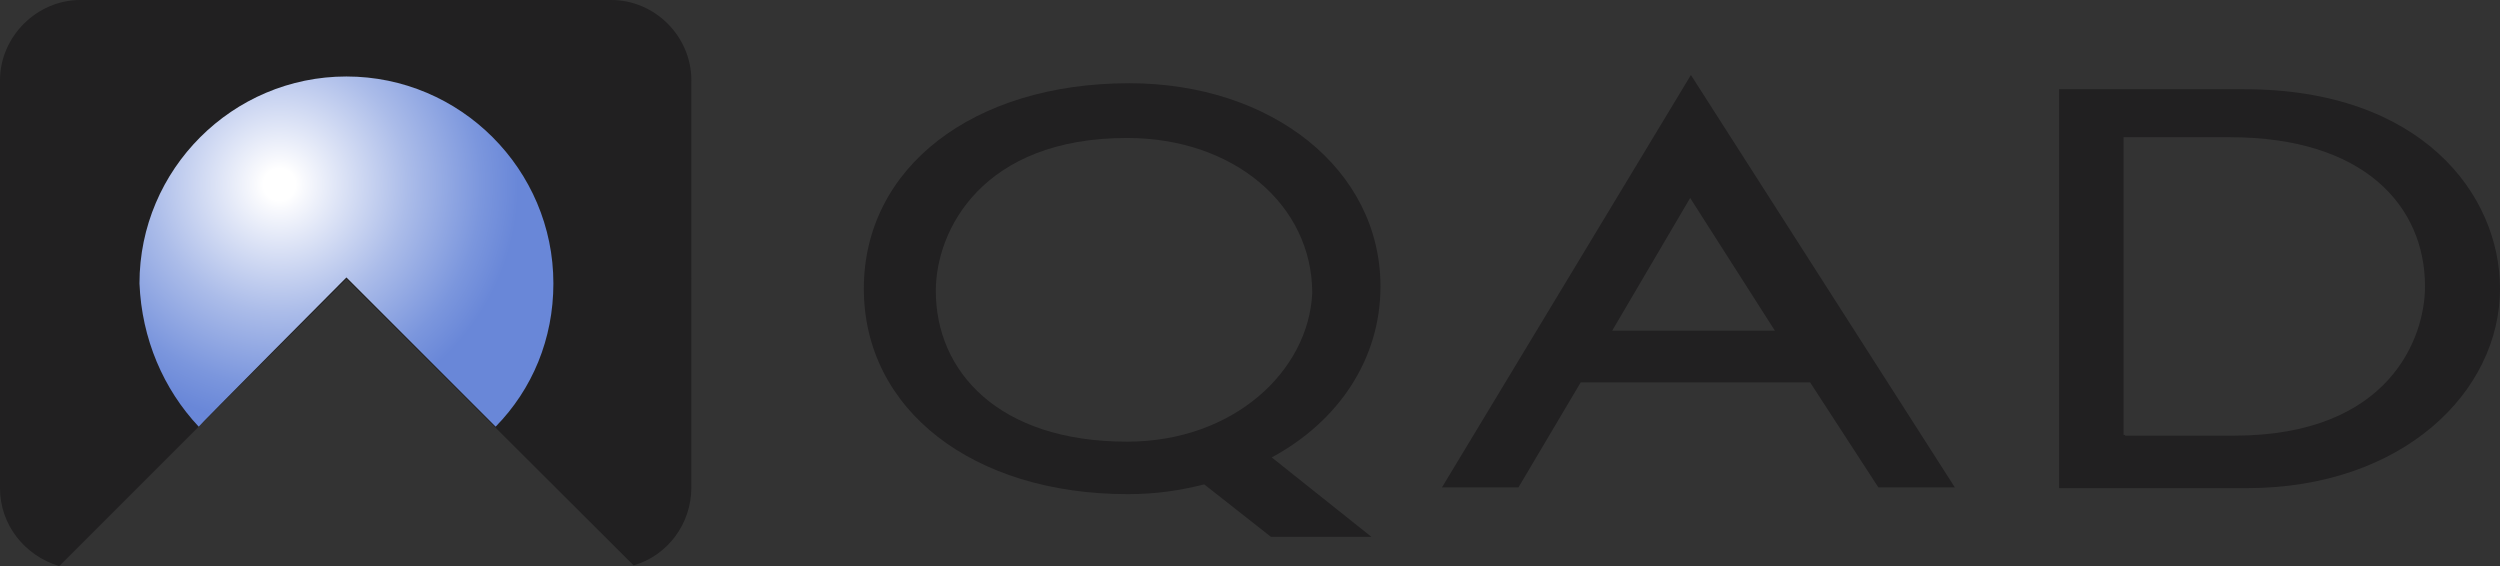 <?xml version="1.0" encoding="utf-8"?>
<!-- Generator: Adobe Illustrator 23.0.2, SVG Export Plug-In . SVG Version: 6.00 Build 0)  -->
<svg version="1.1" id="Layer_1" xmlns="http://www.w3.org/2000/svg" xmlns:xlink="http://www.w3.org/1999/xlink" x="0px" y="0px"
	 viewBox="0 0 333.4 75.5" style="enable-background:new 0 0 333.4 75.5;" xml:space="preserve">
<rect x="0" y="0" width="333.4" height="75.5" fill="#333333" stroke="none"/>
<style type="text/css">
	.st0{fill:#212021;}
	.st1{fill:url(#SVGID_1_);}
</style>
<g>
	<g>
		<g>
			<g>
				<path class="st0" d="M225.5,10l35.2,55h-10.2l-9.1-14h-30.6l-8.3,14h-10.2L225.5,10z M215,44.1h21.7l-11.3-17.7L215,44.1z"/>
				<path class="st0" d="M274.3,11.9h25c23.6,0,34.1,14,34.1,26.6c0,13.7-12.9,26.6-33.8,26.6h-25V11.9H274.3z M283.4,58.1h14.5
					c20.9,0,25.5-13.2,25.5-19.9c0-10.7-8.1-19.9-26-19.9h-14.2v39.7H283.4z"/>
				<path class="st0" d="M184.1,38.2c0-15.6-14.5-27.1-33.5-27.1c-20.9,0-35.4,11.3-35.4,27.4s14.5,27.4,35.2,27.4
					c3.8,0,7-0.5,10.2-1.3l8.9,7h13.4L169.6,61C178.5,56.2,184.1,47.9,184.1,38.2z M150.3,58.9c-17.2,0-25.5-9.4-25.5-20.1
					c0-8.1,6.2-20.4,25.5-20.4c14.2,0,24.7,8.9,24.7,20.7C174.5,49.5,164.5,58.9,150.3,58.9z"/>
			</g>
		</g>
	</g>
	<path class="st0" d="M81.5,0H10.7C4.9,0,0,4.9,0,10.7v54.4c0,4.9,3.3,9,7.9,10.4l38.3-38.3l38.3,38.2c4.5-1.3,7.7-5.5,7.7-10.4
		V10.7C92.2,4.9,87.4,0,81.5,0z"/>
	
		<radialGradient id="SVGID_1_" cx="-413.487" cy="-481.558" r="70.812" gradientTransform="matrix(0.6 0 0 -0.6 285.36 -264.327)" gradientUnits="userSpaceOnUse">
		<stop  offset="5.000000e-02" style="stop-color:#FFFFFF"/>
		<stop  offset="7.801600e-02" style="stop-color:#F8F9FD"/>
		<stop  offset="0.403" style="stop-color:#ABBCE9"/>
		<stop  offset="0.635" style="stop-color:#7B96DD"/>
		<stop  offset="0.75" style="stop-color:#6987D8"/>
	</radialGradient>
	<path class="st1" d="M46.2,37l19.9,19.9c4.9-5,7.7-11.7,7.7-19.1c0-15.2-12.4-27.6-27.6-27.6S18.6,22.6,18.6,37.8
		c0.3,7.4,3.2,14.1,7.9,19.1C26.4,56.9,46.2,37,46.2,37z"/>
</g>
</svg>
